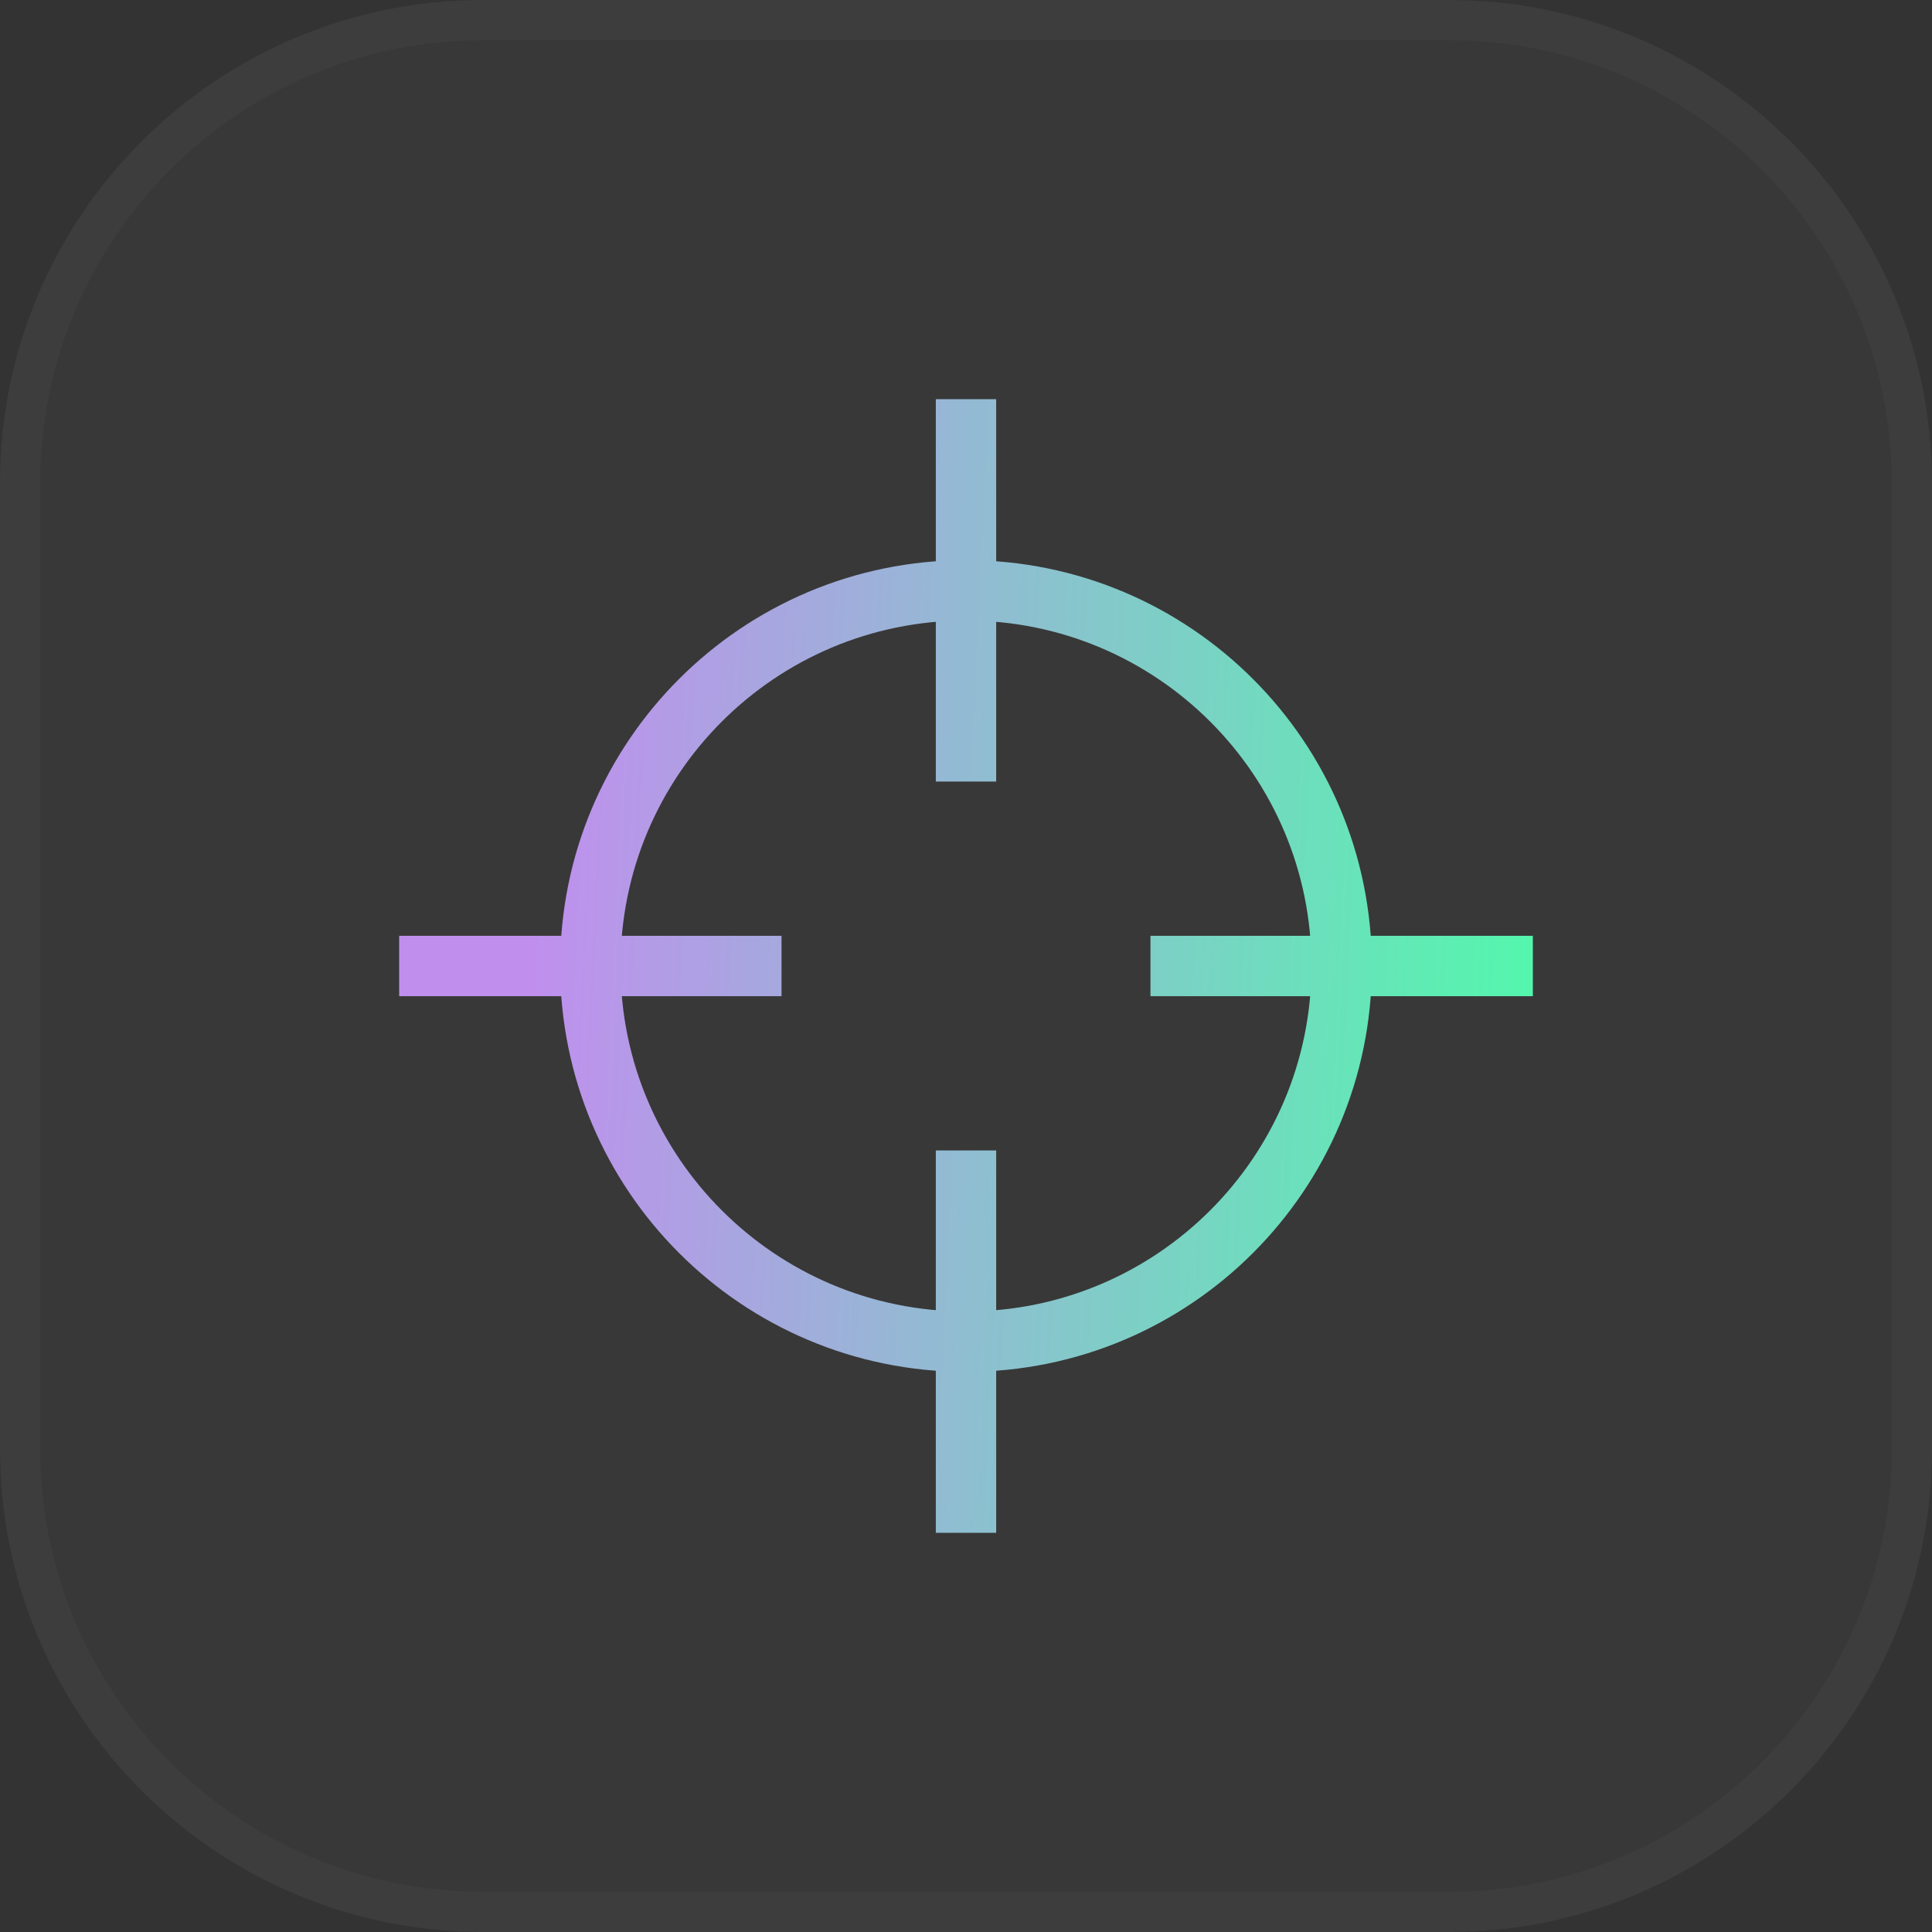 <svg width="48" height="48" viewBox="0 0 48 48" fill="none" xmlns="http://www.w3.org/2000/svg">
<rect x="0" y="0" width="48" height="48" fill="#333333" stroke="none"/>
<g clip-path="url(#clip0_2533_23413)">
<g clip-path="url(#clip1_2533_23413)">
<g clip-path="url(#clip2_2533_23413)">
<path d="M36 0H12C5.373 0 0 5.373 0 12V36C0 42.627 5.373 48 12 48H36C42.627 48 48 42.627 48 36V12C48 5.373 42.627 0 36 0Z" fill="white" fill-opacity="0.025"/>
<path d="M24 10.667V18.667M37.333 24H29.333M24 29.333V37.333M18.667 24H10.667M24 33.333C18.845 33.333 14.667 29.155 14.667 24C14.667 18.845 18.845 14.667 24 14.667C29.155 14.667 33.333 18.845 33.333 24C33.333 29.155 29.155 33.333 24 33.333Z" stroke="url(#paint0_linear_2533_23413)" stroke-width="1.5" stroke-linecap="square"/>
<path d="M36 0.5H12C5.649 0.5 0.5 5.649 0.5 12V36C0.5 42.351 5.649 47.5 12 47.5H36C42.351 47.5 47.5 42.351 47.5 36V12C47.5 5.649 42.351 0.5 36 0.5Z" stroke="white" stroke-opacity="0.025"/>
</g>
</g>
</g>
<defs>
<linearGradient id="paint0_linear_2533_23413" x1="13.908" y1="9.549" x2="39.549" y2="10.785" gradientUnits="userSpaceOnUse">
<stop stop-color="#C08FEE"/>
<stop offset="1" stop-color="#50FAAB"/>
</linearGradient>
<clipPath id="clip0_2533_23413">
<rect width="48" height="48" fill="white"/>
</clipPath>
<clipPath id="clip1_2533_23413">
<rect width="48" height="48" fill="white"/>
</clipPath>
<clipPath id="clip2_2533_23413">
<rect width="48" height="48" fill="white"/>
</clipPath>
</defs>
</svg>
